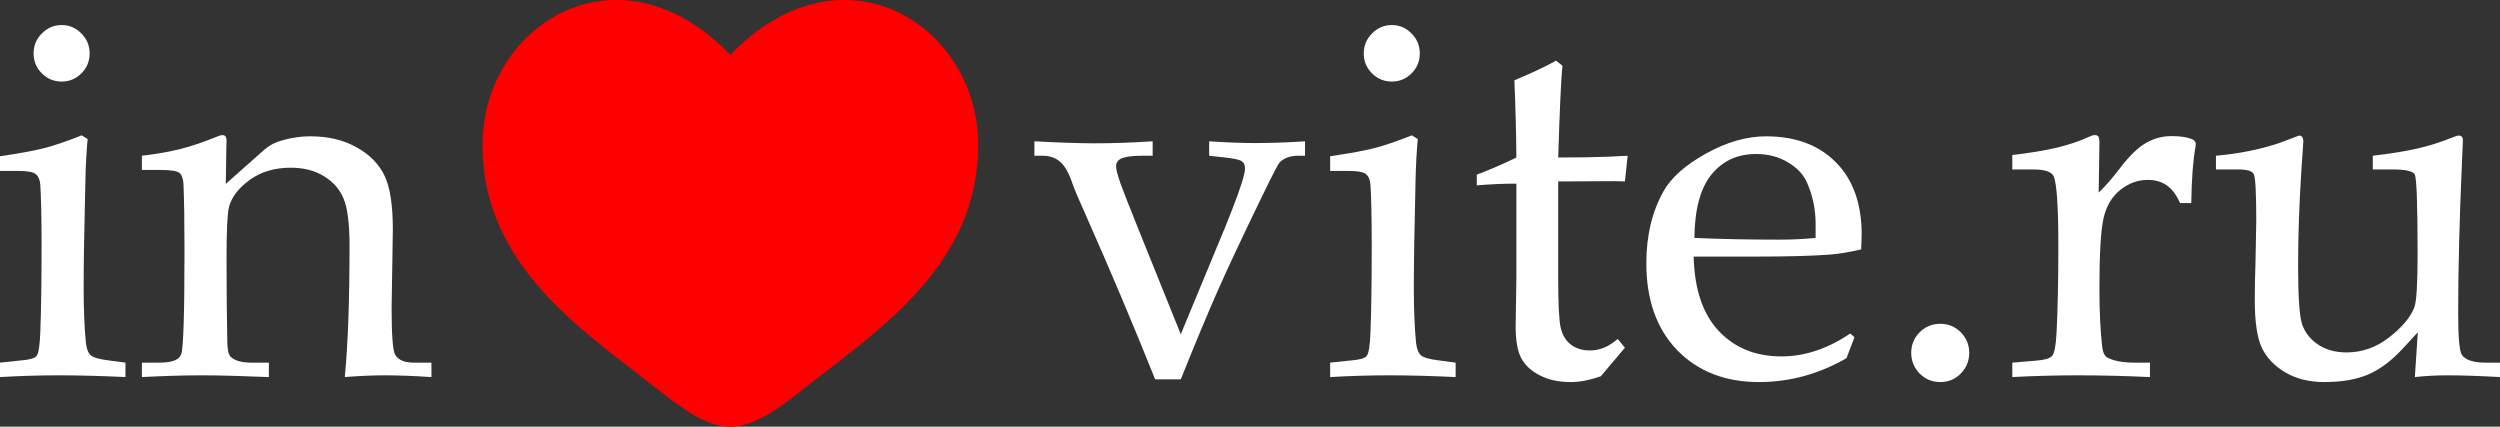 <?xml version="1.0" encoding="UTF-8"?> <svg xmlns="http://www.w3.org/2000/svg" viewBox="0 0 117.68 20.084" fill="none"><rect x="0" y="0" width="117.68" height="20.084" fill="#333333" stroke="none"/><path d="M2.906 1.179C3.266 1.179 3.574 1.312 3.832 1.578C4.09 1.835 4.219 2.148 4.219 2.515C4.219 2.882 4.09 3.195 3.832 3.453C3.574 3.71 3.266 3.839 2.906 3.839C2.539 3.839 2.227 3.71 1.969 3.453C1.711 3.195 1.582 2.882 1.582 2.515C1.582 2.148 1.711 1.835 1.969 1.578C2.227 1.312 2.539 1.179 2.906 1.179ZM3.844 6.371L4.125 6.546C4.07 7.132 4.035 7.777 4.02 8.48C3.965 10.761 3.937 12.445 3.937 13.531C3.937 14.546 3.973 15.414 4.043 16.132C4.074 16.414 4.148 16.609 4.266 16.718C4.383 16.828 4.664 16.91 5.109 16.964L5.906 17.07V17.749C4.766 17.695 3.727 17.667 2.789 17.667C1.867 17.667 0.937 17.695 0 17.749V17.07L1.008 16.964C1.398 16.933 1.637 16.863 1.723 16.753C1.816 16.636 1.875 16.257 1.898 15.617C1.937 14.624 1.957 13.257 1.957 11.515C1.957 10.304 1.937 9.371 1.898 8.714C1.883 8.472 1.812 8.3 1.687 8.199C1.57 8.097 1.301 8.046 0.879 8.046H0V7.355C0.953 7.214 1.652 7.085 2.098 6.968C2.551 6.851 3.133 6.652 3.844 6.371Z" fill="white"></path><path d="M10.629 8.656L12.398 7.085C12.609 6.898 12.832 6.761 13.066 6.675C13.582 6.503 14.098 6.417 14.613 6.417C15.449 6.417 16.172 6.589 16.781 6.933C17.391 7.269 17.828 7.71 18.094 8.257C18.359 8.796 18.492 9.644 18.492 10.8L18.434 14.492C18.434 15.765 18.488 16.499 18.598 16.695C18.746 16.945 19.035 17.07 19.465 17.07H20.309V17.749C19.473 17.695 18.75 17.667 18.141 17.667C17.547 17.667 16.91 17.695 16.23 17.749C16.379 16.226 16.453 14.167 16.453 11.574C16.453 10.527 16.359 9.785 16.172 9.347C15.992 8.91 15.684 8.558 15.246 8.292C14.816 8.027 14.297 7.894 13.687 7.894C12.93 7.894 12.285 8.085 11.754 8.468C11.23 8.851 10.906 9.273 10.781 9.734C10.703 10.039 10.664 10.835 10.664 12.124C10.664 13.554 10.676 14.882 10.699 16.109C10.707 16.476 10.762 16.706 10.863 16.8C11.059 16.98 11.379 17.07 11.824 17.07H12.656V17.749C11.336 17.695 10.285 17.667 9.504 17.667C8.676 17.667 7.734 17.695 6.68 17.749V17.07H7.523C8.102 17.07 8.438 16.937 8.531 16.671C8.633 16.398 8.684 14.773 8.684 11.796C8.684 10.46 8.668 9.414 8.637 8.656C8.621 8.406 8.559 8.234 8.449 8.14C8.34 8.046 8.031 7.999 7.523 7.999H6.68V7.331C7.352 7.253 7.953 7.148 8.484 7.015C9.016 6.882 9.613 6.679 10.277 6.406C10.348 6.374 10.414 6.359 10.477 6.359C10.602 6.359 10.664 6.449 10.664 6.628L10.652 7.074L10.629 8.656Z" fill="white"></path><path d="M56.918 7.331V6.652C57.723 6.706 58.441 6.734 59.074 6.734C59.809 6.734 60.594 6.706 61.43 6.652V7.331H61.067C60.887 7.331 60.711 7.367 60.539 7.437C60.414 7.492 60.312 7.562 60.234 7.648C60.156 7.734 59.875 8.277 59.391 9.277C58.508 11.097 57.832 12.535 57.363 13.589C56.895 14.644 56.301 16.066 55.582 17.855H54.375C53.344 15.285 52.289 12.785 51.211 10.355C50.812 9.464 50.57 8.894 50.484 8.644C50.312 8.136 50.117 7.792 49.898 7.613C49.688 7.425 49.414 7.331 49.078 7.331H48.691V6.652C49.84 6.714 50.797 6.746 51.562 6.746C52.383 6.746 53.281 6.714 54.258 6.652V7.331H53.742C53.266 7.331 52.93 7.382 52.734 7.484C52.602 7.562 52.535 7.679 52.535 7.835C52.535 7.968 52.606 8.238 52.746 8.644C52.887 9.05 53.832 11.414 55.582 15.734L57.68 10.671C58.156 9.499 58.449 8.687 58.559 8.234C58.59 8.109 58.605 8.003 58.605 7.917C58.605 7.769 58.555 7.66 58.453 7.589C58.352 7.519 58.09 7.46 57.668 7.414L56.918 7.331Z" fill="white"></path><path d="M65.52 1.179C65.879 1.179 66.187 1.312 66.445 1.578C66.703 1.835 66.832 2.148 66.832 2.515C66.832 2.882 66.703 3.195 66.445 3.453C66.187 3.71 65.879 3.839 65.52 3.839C65.152 3.839 64.84 3.71 64.582 3.453C64.324 3.195 64.195 2.882 64.195 2.515C64.195 2.148 64.324 1.835 64.582 1.578C64.84 1.312 65.152 1.179 65.52 1.179ZM66.457 6.371L66.738 6.546C66.684 7.132 66.648 7.777 66.633 8.48C66.578 10.761 66.551 12.445 66.551 13.531C66.551 14.546 66.586 15.414 66.656 16.132C66.687 16.414 66.762 16.609 66.879 16.718C66.996 16.828 67.277 16.91 67.723 16.964L68.52 17.07V17.749C67.379 17.695 66.34 17.667 65.402 17.667C64.48 17.667 63.551 17.695 62.613 17.749V17.07L63.621 16.964C64.012 16.933 64.25 16.863 64.336 16.753C64.43 16.636 64.488 16.257 64.512 15.617C64.551 14.624 64.57 13.257 64.57 11.515C64.57 10.304 64.551 9.371 64.512 8.714C64.496 8.472 64.426 8.3 64.301 8.199C64.184 8.097 63.914 8.046 63.492 8.046H62.613V7.355C63.567 7.214 64.266 7.085 64.711 6.968C65.164 6.851 65.746 6.652 66.457 6.371Z" fill="white"></path><path d="M73.348 8.539V13.132C73.348 14.328 73.387 15.093 73.465 15.429C73.543 15.765 73.699 16.027 73.934 16.214C74.176 16.402 74.48 16.496 74.848 16.496C75.074 16.496 75.293 16.453 75.504 16.367C75.723 16.273 75.937 16.136 76.149 15.956L76.488 16.367L75.351 17.714C75.102 17.8 74.859 17.867 74.625 17.914C74.391 17.96 74.164 17.984 73.945 17.984C73.367 17.984 72.879 17.878 72.48 17.667C72.082 17.464 71.793 17.199 71.613 16.871C71.434 16.535 71.344 16.031 71.344 15.359L71.379 13.097V8.644C70.777 8.644 70.156 8.671 69.516 8.726V8.222C70.188 7.964 70.809 7.695 71.379 7.414C71.371 6.296 71.34 5.085 71.285 3.781C72.191 3.398 72.844 3.089 73.242 2.855L73.547 3.089C73.484 3.699 73.418 5.14 73.348 7.414C74.301 7.414 75.078 7.402 75.68 7.378L76.617 7.331L76.488 8.539L76.008 8.527L73.758 8.539H73.348Z" fill="white"></path><path d="M79.723 12.078C79.762 13.617 80.156 14.785 80.906 15.581C81.656 16.378 82.641 16.777 83.859 16.777C84.406 16.777 84.949 16.687 85.488 16.507C86.027 16.328 86.563 16.058 87.094 15.699L87.293 15.874L86.918 16.859C86.269 17.234 85.602 17.515 84.914 17.703C84.227 17.89 83.52 17.984 82.793 17.984C81.207 17.984 79.926 17.484 78.949 16.484C77.98 15.476 77.496 14.113 77.496 12.394C77.496 11.081 77.77 9.945 78.316 8.984C78.676 8.351 79.34 7.765 80.309 7.226C81.277 6.687 82.219 6.417 83.133 6.417C84.516 6.417 85.609 6.824 86.414 7.636C87.227 8.449 87.633 9.585 87.633 11.046L87.609 11.738C87.094 11.863 86.602 11.945 86.133 11.984C85.297 12.046 84.137 12.078 82.652 12.078H79.723ZM79.758 11.199C80.969 11.253 82.305 11.281 83.766 11.281C84.352 11.281 84.918 11.253 85.465 11.199V10.542C85.465 9.855 85.328 9.203 85.055 8.585C84.883 8.203 84.582 7.886 84.152 7.636C83.723 7.378 83.227 7.249 82.664 7.249C81.789 7.249 81.09 7.57 80.566 8.21C80.043 8.851 79.773 9.847 79.758 11.199Z" fill="white"></path><path d="M91.336 15.242C91.711 15.242 92.031 15.374 92.297 15.64C92.562 15.906 92.695 16.23 92.695 16.613C92.695 16.988 92.562 17.312 92.297 17.585C92.031 17.851 91.711 17.984 91.336 17.984C90.953 17.984 90.629 17.851 90.363 17.585C90.098 17.312 89.965 16.988 89.965 16.613C89.965 16.23 90.098 15.906 90.363 15.64C90.629 15.374 90.953 15.242 91.336 15.242Z" fill="white"></path><path d="M98.789 9.066C99.102 8.769 99.441 8.378 99.809 7.894C100.246 7.324 100.652 6.933 101.027 6.722C101.402 6.511 101.797 6.406 102.211 6.406C102.641 6.406 102.969 6.456 103.195 6.558C103.305 6.605 103.359 6.679 103.359 6.781L103.348 6.898C103.231 7.531 103.164 8.417 103.148 9.558H102.621C102.441 9.16 102.227 8.878 101.977 8.714C101.734 8.55 101.441 8.468 101.098 8.468C100.637 8.468 100.207 8.624 99.809 8.937C99.418 9.249 99.156 9.687 99.023 10.249C98.891 10.812 98.824 11.917 98.824 13.566C98.824 14.652 98.867 15.566 98.953 16.308C98.984 16.581 99.063 16.753 99.187 16.824C99.484 16.988 99.922 17.07 100.5 17.07H101.203V17.749C100.008 17.695 98.875 17.667 97.805 17.667C96.766 17.667 95.738 17.695 94.723 17.749V17.07L95.848 16.976C96.246 16.945 96.496 16.871 96.598 16.753C96.707 16.636 96.777 16.257 96.809 15.617C96.863 14.492 96.891 13.156 96.891 11.609C96.891 9.726 96.816 8.621 96.668 8.292C96.566 8.081 96.246 7.976 95.707 7.976H94.723V7.296C95.48 7.21 96.156 7.101 96.75 6.968C97.344 6.828 97.871 6.652 98.332 6.441C98.441 6.386 98.531 6.359 98.602 6.359C98.688 6.359 98.746 6.382 98.777 6.429C98.809 6.476 98.824 6.581 98.824 6.746L98.789 9.066Z" fill="white"></path><path d="M113.672 17.749L113.812 15.64L113.121 16.39C112.582 16.976 112.031 17.39 111.469 17.632C110.914 17.867 110.227 17.984 109.406 17.984C108.703 17.984 108.098 17.835 107.59 17.539C107.082 17.242 106.711 16.859 106.477 16.39C106.25 15.914 106.137 15.164 106.137 14.14C106.137 13.609 106.148 12.992 106.172 12.289L106.207 10.402C106.207 9.081 106.168 8.347 106.09 8.199C106.02 8.05 105.774 7.976 105.352 7.976H104.309V7.331C105.371 7.238 106.351 7.042 107.25 6.746L108.223 6.382C108.356 6.382 108.422 6.48 108.422 6.675L108.34 7.871C108.231 9.527 108.176 11.066 108.176 12.488C108.176 13.91 108.234 14.82 108.352 15.218C108.469 15.609 108.715 15.937 109.09 16.203C109.465 16.46 109.922 16.589 110.461 16.589C111.188 16.589 111.852 16.355 112.453 15.886C113.062 15.417 113.461 14.945 113.648 14.468C113.75 14.195 113.801 13.371 113.801 11.996C113.801 9.683 113.758 8.425 113.672 8.222C113.594 8.058 113.242 7.976 112.617 7.976H111.692V7.331C112.496 7.238 113.18 7.128 113.742 7.003C114.305 6.878 114.898 6.691 115.523 6.441C115.602 6.402 115.672 6.382 115.734 6.382C115.867 6.382 115.933 6.456 115.933 6.605L115.887 7.695C115.77 10.367 115.711 12.718 115.711 14.749C115.711 15.89 115.77 16.542 115.887 16.706C116.059 16.949 116.43 17.07 117 17.07H117.68V17.749C116.703 17.695 115.875 17.667 115.195 17.667C114.687 17.667 114.18 17.695 113.672 17.749Z" fill="white"></path><path d="M22.712 6.827C22.712 12.501 27.402 15.524 30.834 18.23C32.045 19.185 33.212 20.084 34.378 20.084C35.545 20.084 36.712 19.186 37.923 18.229C41.356 15.525 46.045 12.501 46.045 6.828C46.045 1.155 39.629 -2.869 34.378 2.586C29.129 -2.87 22.712 1.154 22.712 6.827Z" fill="url(#paint0_radial_253_60)"></path><defs><radialGradient id="paint0_radial_253_60" cx="0" cy="0" r="1" gradientUnits="userSpaceOnUse" gradientTransform="translate(137.597 10.342) rotate(90) scale(70.042 81.374)"><stop stop-color="#FF9D9D"></stop><stop offset="1" stop-color="#FF0000"></stop></radialGradient></defs></svg> 